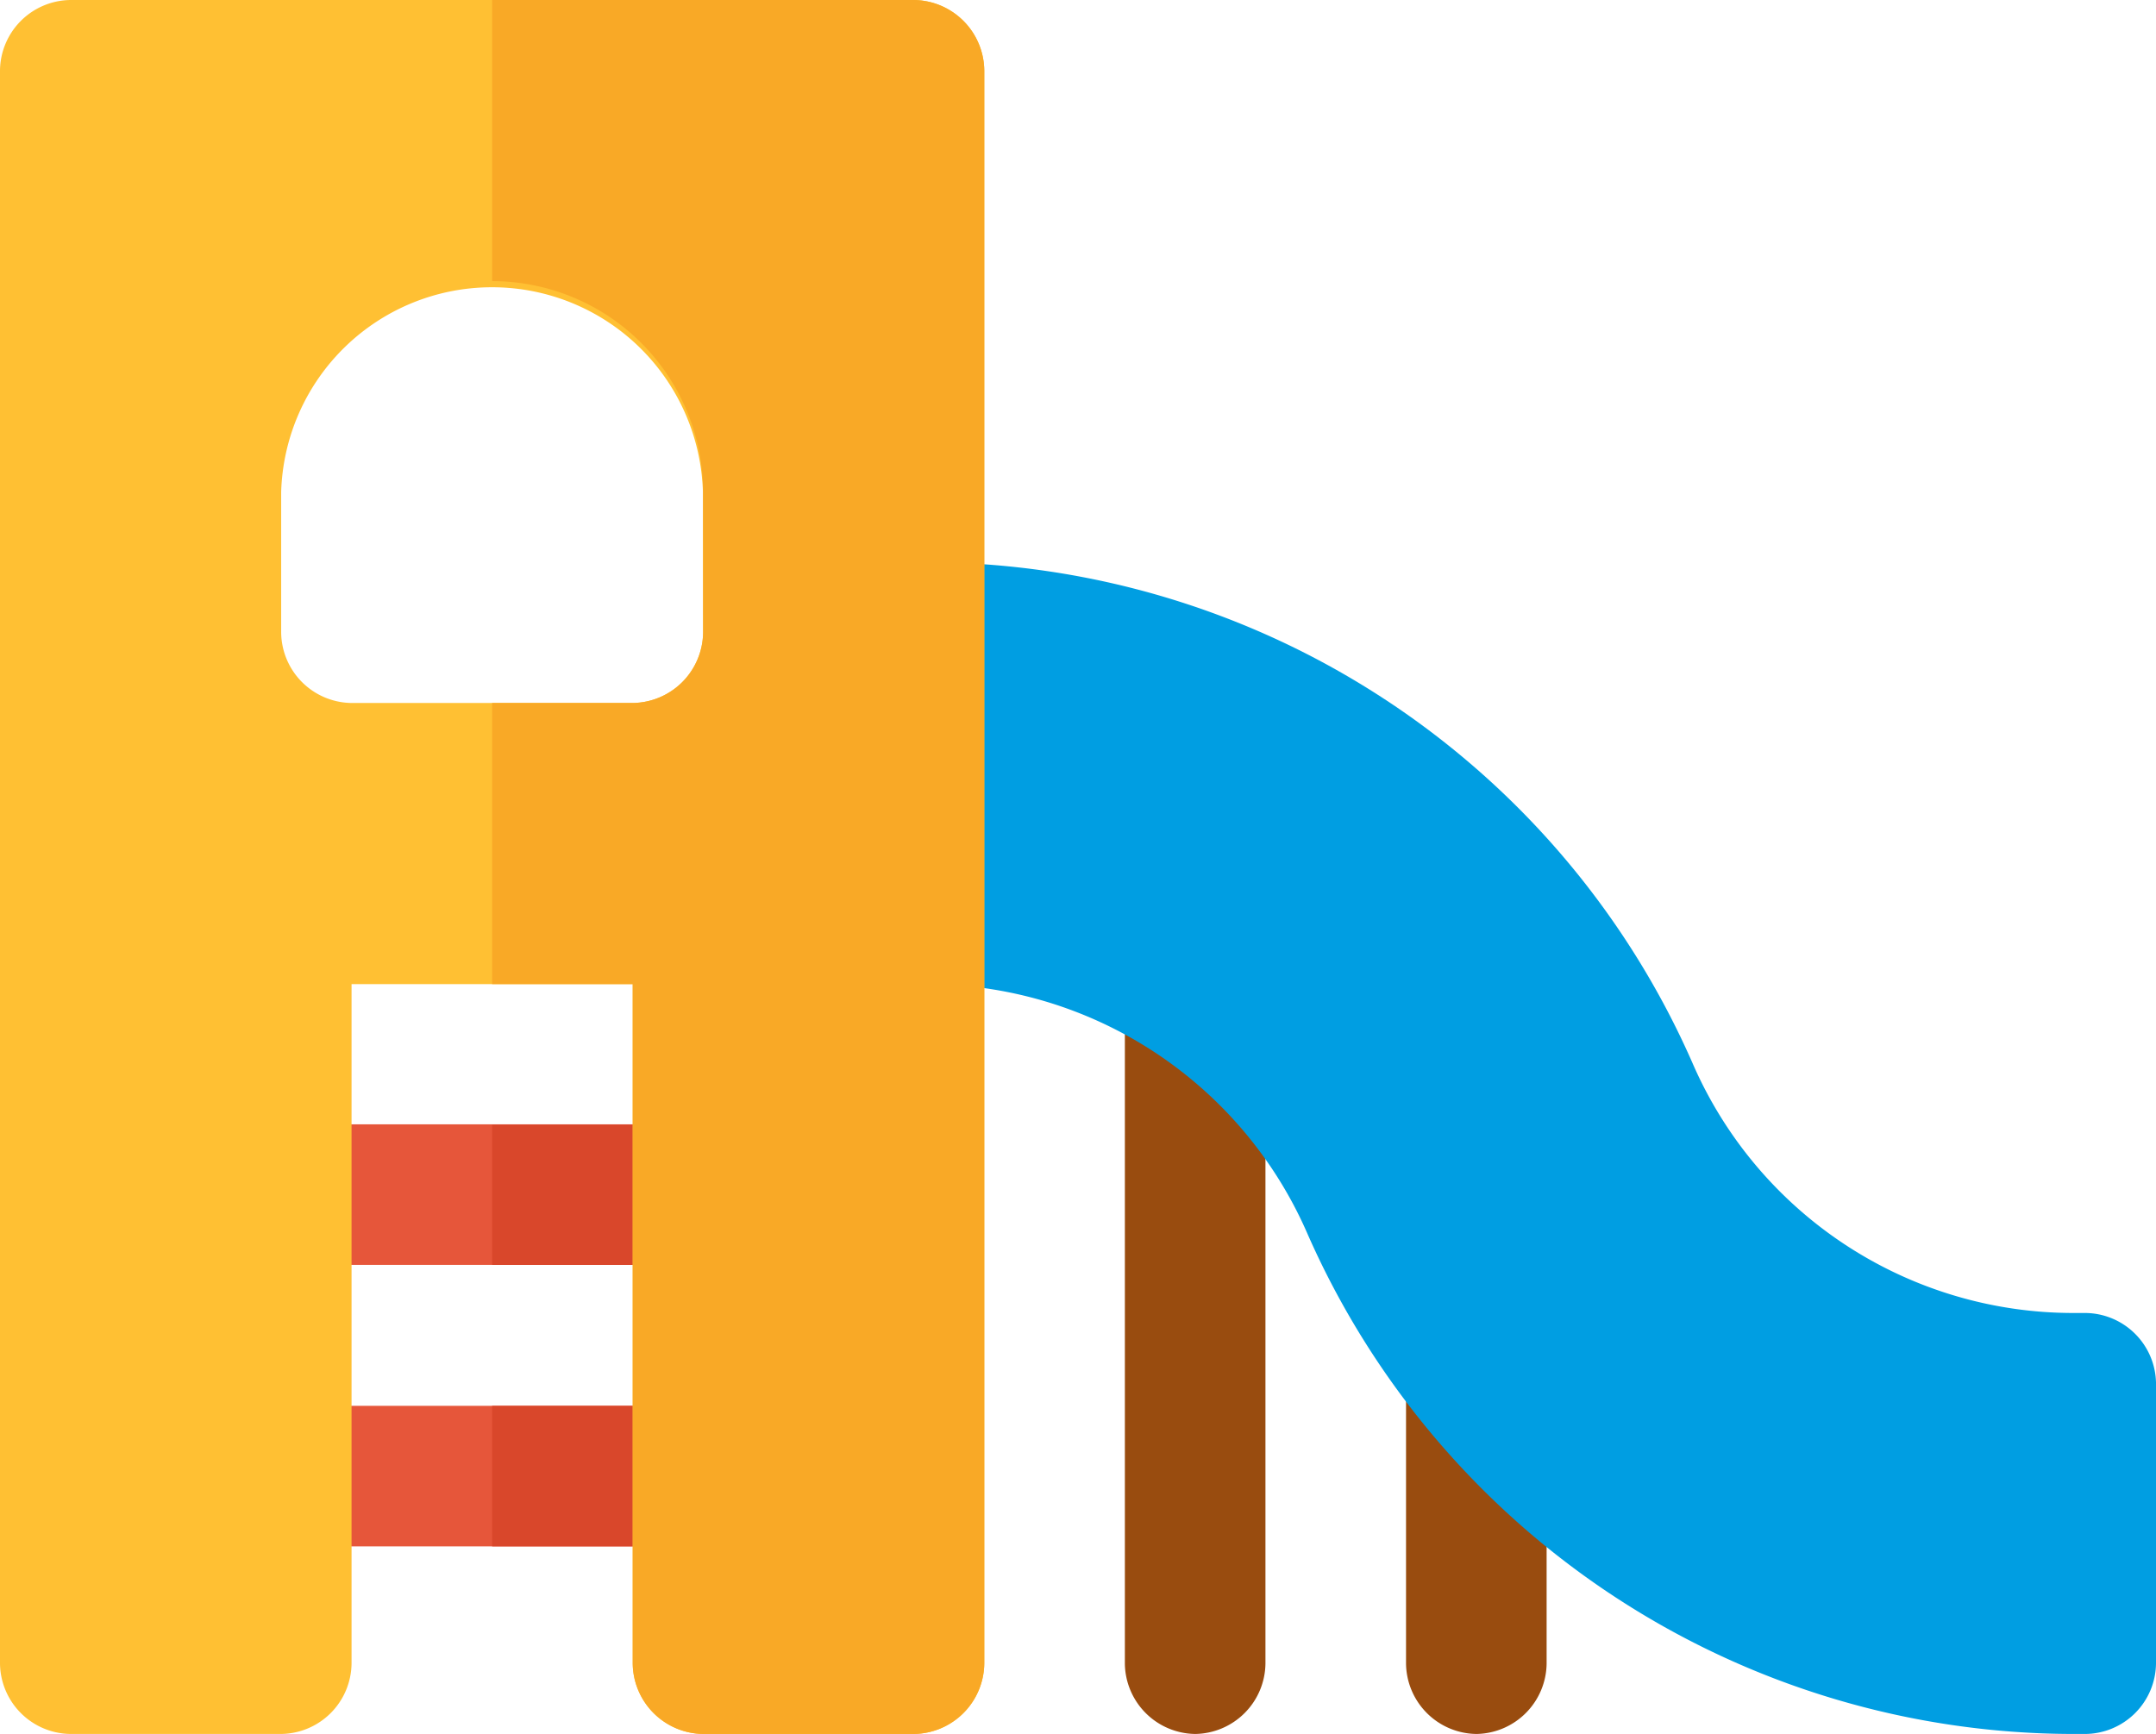 <svg xmlns="http://www.w3.org/2000/svg" viewBox="0 0 121 97.33"><g data-name="Layer 2"><path d="M67.08 97.33a4 4 0 0 1-3.95-3.95V55.85a3.95 3.95 0 1 1 7.89 0v37.53a4 4 0 0 1-3.94 3.95zm15.78 0a4 4 0 0 1-3.95-3.95v-16a3.95 3.95 0 0 1 7.89 0v16a4 4 0 0 1-3.94 3.95z" fill="#994c0f"/><path d="M117.05 97.33h-.7a47 47 0 0 1-43-28.14A23.29 23.29 0 0 0 52 55.24h-.7a4 4 0 0 1-3.95-3.95V35.51a4 4 0 0 1 3.95-3.95h.7A47 47 0 0 1 95 59.7a23.29 23.29 0 0 0 21.33 14h.7a4 4 0 0 1 3.97 3.9v15.78a4 4 0 0 1-3.95 3.95z" fill="#009ee2"/><path d="M35.51 71H19.73a3.95 3.95 0 0 1 0-7.89h15.78a3.95 3.95 0 0 1 0 7.89z" fill="#e6563a"/><path d="M35.51 63.13h-7.89V71h7.89a3.95 3.95 0 0 0 0-7.89z" fill="#d9472b"/><path d="M35.51 86.8H19.73a3.95 3.95 0 0 1 0-7.89h15.78a3.95 3.95 0 0 1 0 7.89z" fill="#e6563a"/><path d="M35.51 78.91h-7.89v7.89h7.89a3.95 3.95 0 0 0 0-7.89z" fill="#d9472b"/><path d="M51.29 0H3.95A4 4 0 0 0 0 3.95v89.43a4 4 0 0 0 3.95 3.95h11.83a4 4 0 0 0 3.95-3.95V55.24h15.78v38.14a4 4 0 0 0 3.95 3.95h11.83a4 4 0 0 0 3.95-3.95V3.95A4 4 0 0 0 51.29 0zM39.46 35.51a4 4 0 0 1-3.95 3.95H19.73a4 4 0 0 1-3.95-3.95v-7.89a11.84 11.84 0 0 1 23.67 0z" fill="#ffc033"/><path d="M51.29 0H27.62v15.78a11.85 11.85 0 0 1 11.84 11.84v7.89a4 4 0 0 1-3.95 3.95h-7.89v15.78h7.89v38.14a4 4 0 0 0 3.95 3.95h11.83a4 4 0 0 0 3.95-3.95V3.95A4 4 0 0 0 51.29 0z" fill="#f9a926"/></g></svg>